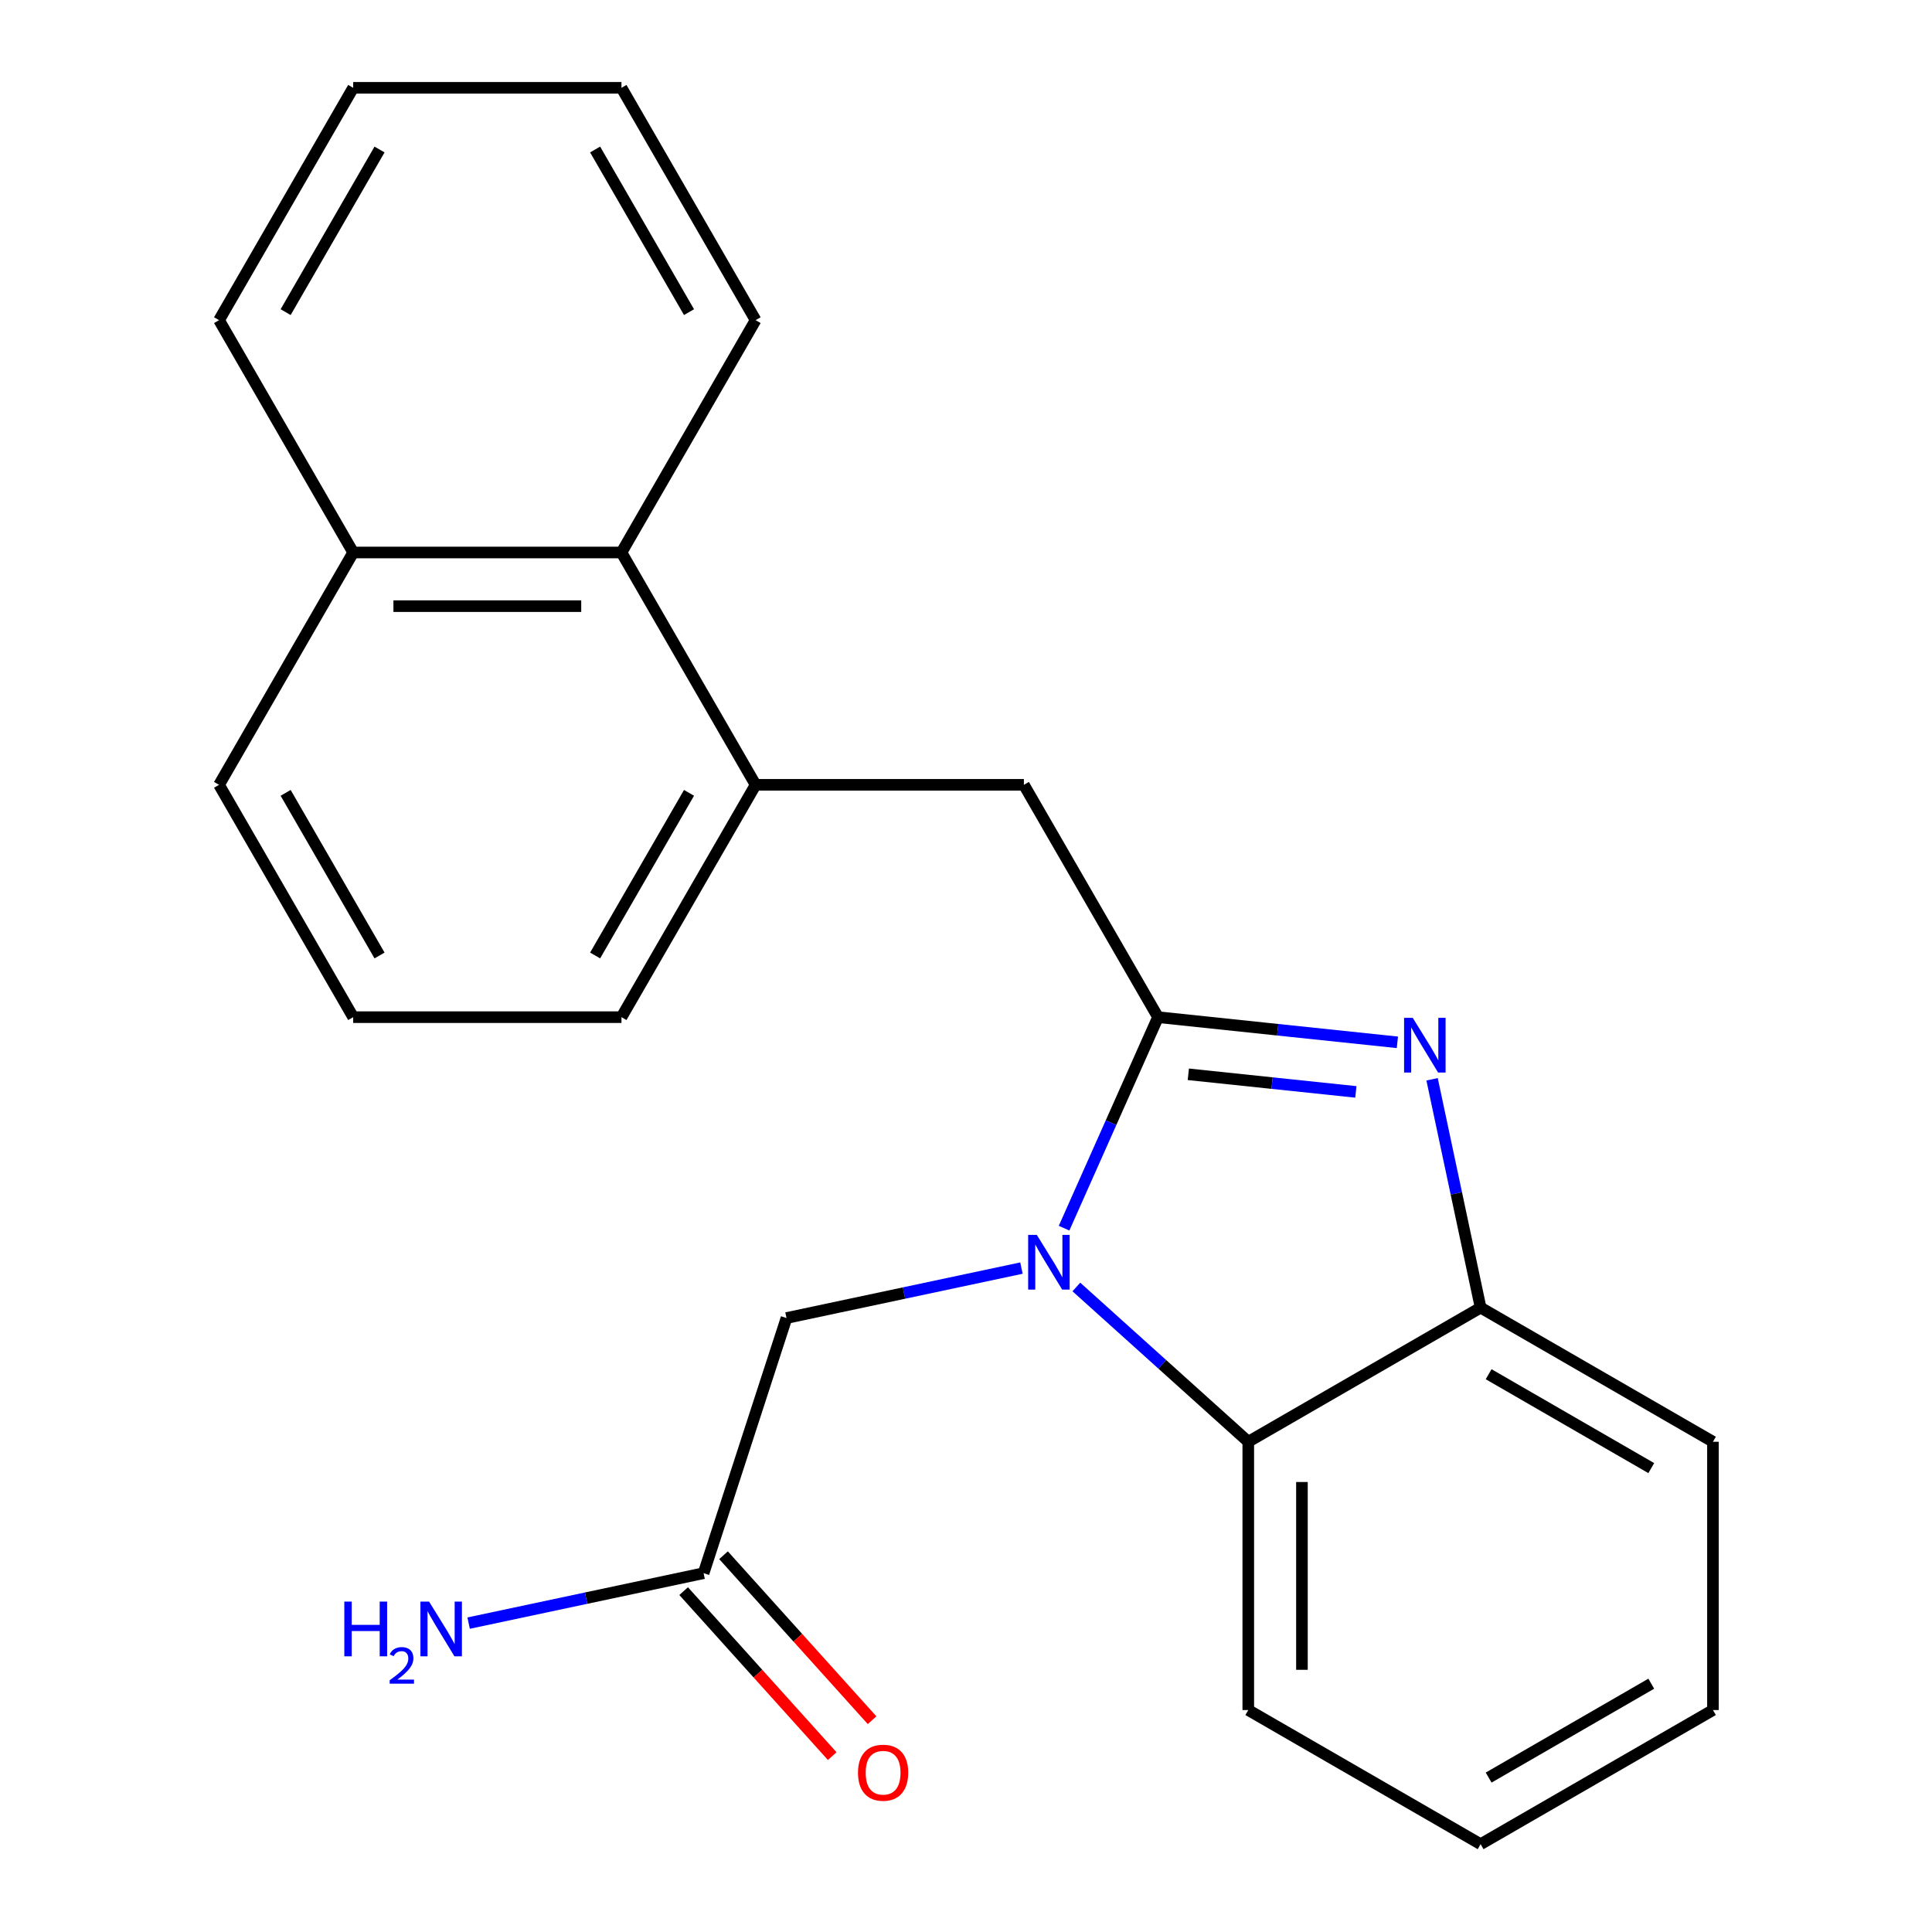 <?xml version='1.0' encoding='iso-8859-1'?>
<svg version='1.1' baseProfile='full'
              xmlns='http://www.w3.org/2000/svg'
                      xmlns:rdkit='http://www.rdkit.org/xml'
                      xmlns:xlink='http://www.w3.org/1999/xlink'
                  xml:space='preserve'
width='1000px' height='1000px' viewBox='0 0 1000 1000'>
<!-- END OF HEADER -->
<rect style='opacity:1.0;fill:#FFFFFF;stroke:none' width='1000' height='1000' x='0' y='0'> </rect>
<path class='bond-0' d='M 599.392,526.483 L 575.078,581.095' style='fill:none;fill-rule:evenodd;stroke:#000000;stroke-width:6px;stroke-linecap:butt;stroke-linejoin:miter;stroke-opacity:1' />
<path class='bond-0' d='M 575.078,581.095 L 550.763,635.707' style='fill:none;fill-rule:evenodd;stroke:#0000FF;stroke-width:6px;stroke-linecap:butt;stroke-linejoin:miter;stroke-opacity:1' />
<path class='bond-1' d='M 599.392,526.483 L 661.337,532.993' style='fill:none;fill-rule:evenodd;stroke:#000000;stroke-width:6px;stroke-linecap:butt;stroke-linejoin:miter;stroke-opacity:1' />
<path class='bond-1' d='M 661.337,532.993 L 723.281,539.504' style='fill:none;fill-rule:evenodd;stroke:#0000FF;stroke-width:6px;stroke-linecap:butt;stroke-linejoin:miter;stroke-opacity:1' />
<path class='bond-1' d='M 615.073,556.056 L 658.434,560.613' style='fill:none;fill-rule:evenodd;stroke:#000000;stroke-width:6px;stroke-linecap:butt;stroke-linejoin:miter;stroke-opacity:1' />
<path class='bond-1' d='M 658.434,560.613 L 701.795,565.171' style='fill:none;fill-rule:evenodd;stroke:#0000FF;stroke-width:6px;stroke-linecap:butt;stroke-linejoin:miter;stroke-opacity:1' />
<path class='bond-4' d='M 599.392,526.483 L 529.962,406.226' style='fill:none;fill-rule:evenodd;stroke:#000000;stroke-width:6px;stroke-linecap:butt;stroke-linejoin:miter;stroke-opacity:1' />
<path class='bond-2' d='M 557.124,666.134 L 601.615,706.194' style='fill:none;fill-rule:evenodd;stroke:#0000FF;stroke-width:6px;stroke-linecap:butt;stroke-linejoin:miter;stroke-opacity:1' />
<path class='bond-2' d='M 601.615,706.194 L 646.106,746.254' style='fill:none;fill-rule:evenodd;stroke:#000000;stroke-width:6px;stroke-linecap:butt;stroke-linejoin:miter;stroke-opacity:1' />
<path class='bond-6' d='M 528.701,656.359 L 467.894,669.284' style='fill:none;fill-rule:evenodd;stroke:#0000FF;stroke-width:6px;stroke-linecap:butt;stroke-linejoin:miter;stroke-opacity:1' />
<path class='bond-6' d='M 467.894,669.284 L 407.086,682.209' style='fill:none;fill-rule:evenodd;stroke:#000000;stroke-width:6px;stroke-linecap:butt;stroke-linejoin:miter;stroke-opacity:1' />
<path class='bond-3' d='M 741.24,558.629 L 753.802,617.726' style='fill:none;fill-rule:evenodd;stroke:#0000FF;stroke-width:6px;stroke-linecap:butt;stroke-linejoin:miter;stroke-opacity:1' />
<path class='bond-3' d='M 753.802,617.726 L 766.363,676.824' style='fill:none;fill-rule:evenodd;stroke:#000000;stroke-width:6px;stroke-linecap:butt;stroke-linejoin:miter;stroke-opacity:1' />
<path class='bond-12' d='M 646.106,746.254 L 646.106,885.115' style='fill:none;fill-rule:evenodd;stroke:#000000;stroke-width:6px;stroke-linecap:butt;stroke-linejoin:miter;stroke-opacity:1' />
<path class='bond-12' d='M 673.879,767.083 L 673.879,864.286' style='fill:none;fill-rule:evenodd;stroke:#000000;stroke-width:6px;stroke-linecap:butt;stroke-linejoin:miter;stroke-opacity:1' />
<path class='bond-23' d='M 646.106,746.254 L 766.363,676.824' style='fill:none;fill-rule:evenodd;stroke:#000000;stroke-width:6px;stroke-linecap:butt;stroke-linejoin:miter;stroke-opacity:1' />
<path class='bond-14' d='M 766.363,676.824 L 886.62,746.254' style='fill:none;fill-rule:evenodd;stroke:#000000;stroke-width:6px;stroke-linecap:butt;stroke-linejoin:miter;stroke-opacity:1' />
<path class='bond-14' d='M 770.516,711.29 L 854.696,759.891' style='fill:none;fill-rule:evenodd;stroke:#000000;stroke-width:6px;stroke-linecap:butt;stroke-linejoin:miter;stroke-opacity:1' />
<path class='bond-5' d='M 529.962,406.226 L 391.101,406.226' style='fill:none;fill-rule:evenodd;stroke:#000000;stroke-width:6px;stroke-linecap:butt;stroke-linejoin:miter;stroke-opacity:1' />
<path class='bond-8' d='M 391.101,406.226 L 321.671,285.969' style='fill:none;fill-rule:evenodd;stroke:#000000;stroke-width:6px;stroke-linecap:butt;stroke-linejoin:miter;stroke-opacity:1' />
<path class='bond-13' d='M 391.101,406.226 L 321.671,526.483' style='fill:none;fill-rule:evenodd;stroke:#000000;stroke-width:6px;stroke-linecap:butt;stroke-linejoin:miter;stroke-opacity:1' />
<path class='bond-13' d='M 356.635,410.378 L 308.034,494.558' style='fill:none;fill-rule:evenodd;stroke:#000000;stroke-width:6px;stroke-linecap:butt;stroke-linejoin:miter;stroke-opacity:1' />
<path class='bond-7' d='M 407.086,682.209 L 364.176,814.273' style='fill:none;fill-rule:evenodd;stroke:#000000;stroke-width:6px;stroke-linecap:butt;stroke-linejoin:miter;stroke-opacity:1' />
<path class='bond-9' d='M 353.857,823.565 L 392.305,866.266' style='fill:none;fill-rule:evenodd;stroke:#000000;stroke-width:6px;stroke-linecap:butt;stroke-linejoin:miter;stroke-opacity:1' />
<path class='bond-9' d='M 392.305,866.266 L 430.753,908.967' style='fill:none;fill-rule:evenodd;stroke:#FF0000;stroke-width:6px;stroke-linecap:butt;stroke-linejoin:miter;stroke-opacity:1' />
<path class='bond-9' d='M 374.495,804.982 L 412.944,847.683' style='fill:none;fill-rule:evenodd;stroke:#000000;stroke-width:6px;stroke-linecap:butt;stroke-linejoin:miter;stroke-opacity:1' />
<path class='bond-9' d='M 412.944,847.683 L 451.392,890.384' style='fill:none;fill-rule:evenodd;stroke:#FF0000;stroke-width:6px;stroke-linecap:butt;stroke-linejoin:miter;stroke-opacity:1' />
<path class='bond-11' d='M 364.176,814.273 L 303.369,827.198' style='fill:none;fill-rule:evenodd;stroke:#000000;stroke-width:6px;stroke-linecap:butt;stroke-linejoin:miter;stroke-opacity:1' />
<path class='bond-11' d='M 303.369,827.198 L 242.561,840.124' style='fill:none;fill-rule:evenodd;stroke:#0000FF;stroke-width:6px;stroke-linecap:butt;stroke-linejoin:miter;stroke-opacity:1' />
<path class='bond-10' d='M 321.671,285.969 L 182.81,285.969' style='fill:none;fill-rule:evenodd;stroke:#000000;stroke-width:6px;stroke-linecap:butt;stroke-linejoin:miter;stroke-opacity:1' />
<path class='bond-10' d='M 300.842,313.741 L 203.639,313.741' style='fill:none;fill-rule:evenodd;stroke:#000000;stroke-width:6px;stroke-linecap:butt;stroke-linejoin:miter;stroke-opacity:1' />
<path class='bond-16' d='M 321.671,285.969 L 391.101,165.712' style='fill:none;fill-rule:evenodd;stroke:#000000;stroke-width:6px;stroke-linecap:butt;stroke-linejoin:miter;stroke-opacity:1' />
<path class='bond-18' d='M 182.81,285.969 L 113.38,165.712' style='fill:none;fill-rule:evenodd;stroke:#000000;stroke-width:6px;stroke-linecap:butt;stroke-linejoin:miter;stroke-opacity:1' />
<path class='bond-25' d='M 182.81,285.969 L 113.38,406.226' style='fill:none;fill-rule:evenodd;stroke:#000000;stroke-width:6px;stroke-linecap:butt;stroke-linejoin:miter;stroke-opacity:1' />
<path class='bond-19' d='M 646.106,885.115 L 766.363,954.545' style='fill:none;fill-rule:evenodd;stroke:#000000;stroke-width:6px;stroke-linecap:butt;stroke-linejoin:miter;stroke-opacity:1' />
<path class='bond-15' d='M 321.671,526.483 L 182.81,526.483' style='fill:none;fill-rule:evenodd;stroke:#000000;stroke-width:6px;stroke-linecap:butt;stroke-linejoin:miter;stroke-opacity:1' />
<path class='bond-20' d='M 886.62,746.254 L 886.62,885.115' style='fill:none;fill-rule:evenodd;stroke:#000000;stroke-width:6px;stroke-linecap:butt;stroke-linejoin:miter;stroke-opacity:1' />
<path class='bond-17' d='M 182.81,526.483 L 113.38,406.226' style='fill:none;fill-rule:evenodd;stroke:#000000;stroke-width:6px;stroke-linecap:butt;stroke-linejoin:miter;stroke-opacity:1' />
<path class='bond-17' d='M 196.447,494.558 L 147.846,410.378' style='fill:none;fill-rule:evenodd;stroke:#000000;stroke-width:6px;stroke-linecap:butt;stroke-linejoin:miter;stroke-opacity:1' />
<path class='bond-21' d='M 391.101,165.712 L 321.671,45.455' style='fill:none;fill-rule:evenodd;stroke:#000000;stroke-width:6px;stroke-linecap:butt;stroke-linejoin:miter;stroke-opacity:1' />
<path class='bond-21' d='M 356.635,161.559 L 308.034,77.379' style='fill:none;fill-rule:evenodd;stroke:#000000;stroke-width:6px;stroke-linecap:butt;stroke-linejoin:miter;stroke-opacity:1' />
<path class='bond-26' d='M 113.38,165.712 L 182.81,45.455' style='fill:none;fill-rule:evenodd;stroke:#000000;stroke-width:6px;stroke-linecap:butt;stroke-linejoin:miter;stroke-opacity:1' />
<path class='bond-26' d='M 147.846,161.559 L 196.447,77.379' style='fill:none;fill-rule:evenodd;stroke:#000000;stroke-width:6px;stroke-linecap:butt;stroke-linejoin:miter;stroke-opacity:1' />
<path class='bond-24' d='M 766.363,954.545 L 886.62,885.115' style='fill:none;fill-rule:evenodd;stroke:#000000;stroke-width:6px;stroke-linecap:butt;stroke-linejoin:miter;stroke-opacity:1' />
<path class='bond-24' d='M 770.516,920.079 L 854.696,871.478' style='fill:none;fill-rule:evenodd;stroke:#000000;stroke-width:6px;stroke-linecap:butt;stroke-linejoin:miter;stroke-opacity:1' />
<path class='bond-22' d='M 321.671,45.455 L 182.81,45.455' style='fill:none;fill-rule:evenodd;stroke:#000000;stroke-width:6px;stroke-linecap:butt;stroke-linejoin:miter;stroke-opacity:1' />
<path  class='atom-1' d='M 536.653 639.178
L 545.933 654.178
Q 546.853 655.658, 548.333 658.338
Q 549.813 661.018, 549.893 661.178
L 549.893 639.178
L 553.653 639.178
L 553.653 667.498
L 549.773 667.498
L 539.813 651.098
Q 538.653 649.178, 537.413 646.978
Q 536.213 644.778, 535.853 644.098
L 535.853 667.498
L 532.173 667.498
L 532.173 639.178
L 536.653 639.178
' fill='#0000FF'/>
<path  class='atom-2' d='M 731.233 526.837
L 740.513 541.837
Q 741.433 543.317, 742.913 545.997
Q 744.393 548.677, 744.473 548.837
L 744.473 526.837
L 748.233 526.837
L 748.233 555.157
L 744.353 555.157
L 734.393 538.757
Q 733.233 536.837, 731.993 534.637
Q 730.793 532.437, 730.433 531.757
L 730.433 555.157
L 726.753 555.157
L 726.753 526.837
L 731.233 526.837
' fill='#0000FF'/>
<path  class='atom-10' d='M 444.092 917.547
Q 444.092 910.747, 447.452 906.947
Q 450.812 903.147, 457.092 903.147
Q 463.372 903.147, 466.732 906.947
Q 470.092 910.747, 470.092 917.547
Q 470.092 924.427, 466.692 928.347
Q 463.292 932.227, 457.092 932.227
Q 450.852 932.227, 447.452 928.347
Q 444.092 924.467, 444.092 917.547
M 457.092 929.027
Q 461.412 929.027, 463.732 926.147
Q 466.092 923.227, 466.092 917.547
Q 466.092 911.987, 463.732 909.187
Q 461.412 906.347, 457.092 906.347
Q 452.772 906.347, 450.412 909.147
Q 448.092 911.947, 448.092 917.547
Q 448.092 923.267, 450.412 926.147
Q 452.772 929.027, 457.092 929.027
' fill='#FF0000'/>
<path  class='atom-12' d='M 178.217 828.984
L 182.057 828.984
L 182.057 841.024
L 196.537 841.024
L 196.537 828.984
L 200.377 828.984
L 200.377 857.304
L 196.537 857.304
L 196.537 844.224
L 182.057 844.224
L 182.057 857.304
L 178.217 857.304
L 178.217 828.984
' fill='#0000FF'/>
<path  class='atom-12' d='M 201.75 856.311
Q 202.436 854.542, 204.073 853.565
Q 205.71 852.562, 207.98 852.562
Q 210.805 852.562, 212.389 854.093
Q 213.973 855.624, 213.973 858.343
Q 213.973 861.115, 211.914 863.703
Q 209.881 866.29, 205.657 869.352
L 214.29 869.352
L 214.29 871.464
L 201.697 871.464
L 201.697 869.695
Q 205.182 867.214, 207.241 865.366
Q 209.326 863.518, 210.33 861.855
Q 211.333 860.191, 211.333 858.475
Q 211.333 856.68, 210.435 855.677
Q 209.538 854.674, 207.98 854.674
Q 206.475 854.674, 205.472 855.281
Q 204.469 855.888, 203.756 857.235
L 201.75 856.311
' fill='#0000FF'/>
<path  class='atom-12' d='M 222.09 828.984
L 231.37 843.984
Q 232.29 845.464, 233.77 848.144
Q 235.25 850.824, 235.33 850.984
L 235.33 828.984
L 239.09 828.984
L 239.09 857.304
L 235.21 857.304
L 225.25 840.904
Q 224.09 838.984, 222.85 836.784
Q 221.65 834.584, 221.29 833.904
L 221.29 857.304
L 217.61 857.304
L 217.61 828.984
L 222.09 828.984
' fill='#0000FF'/>
</svg>
